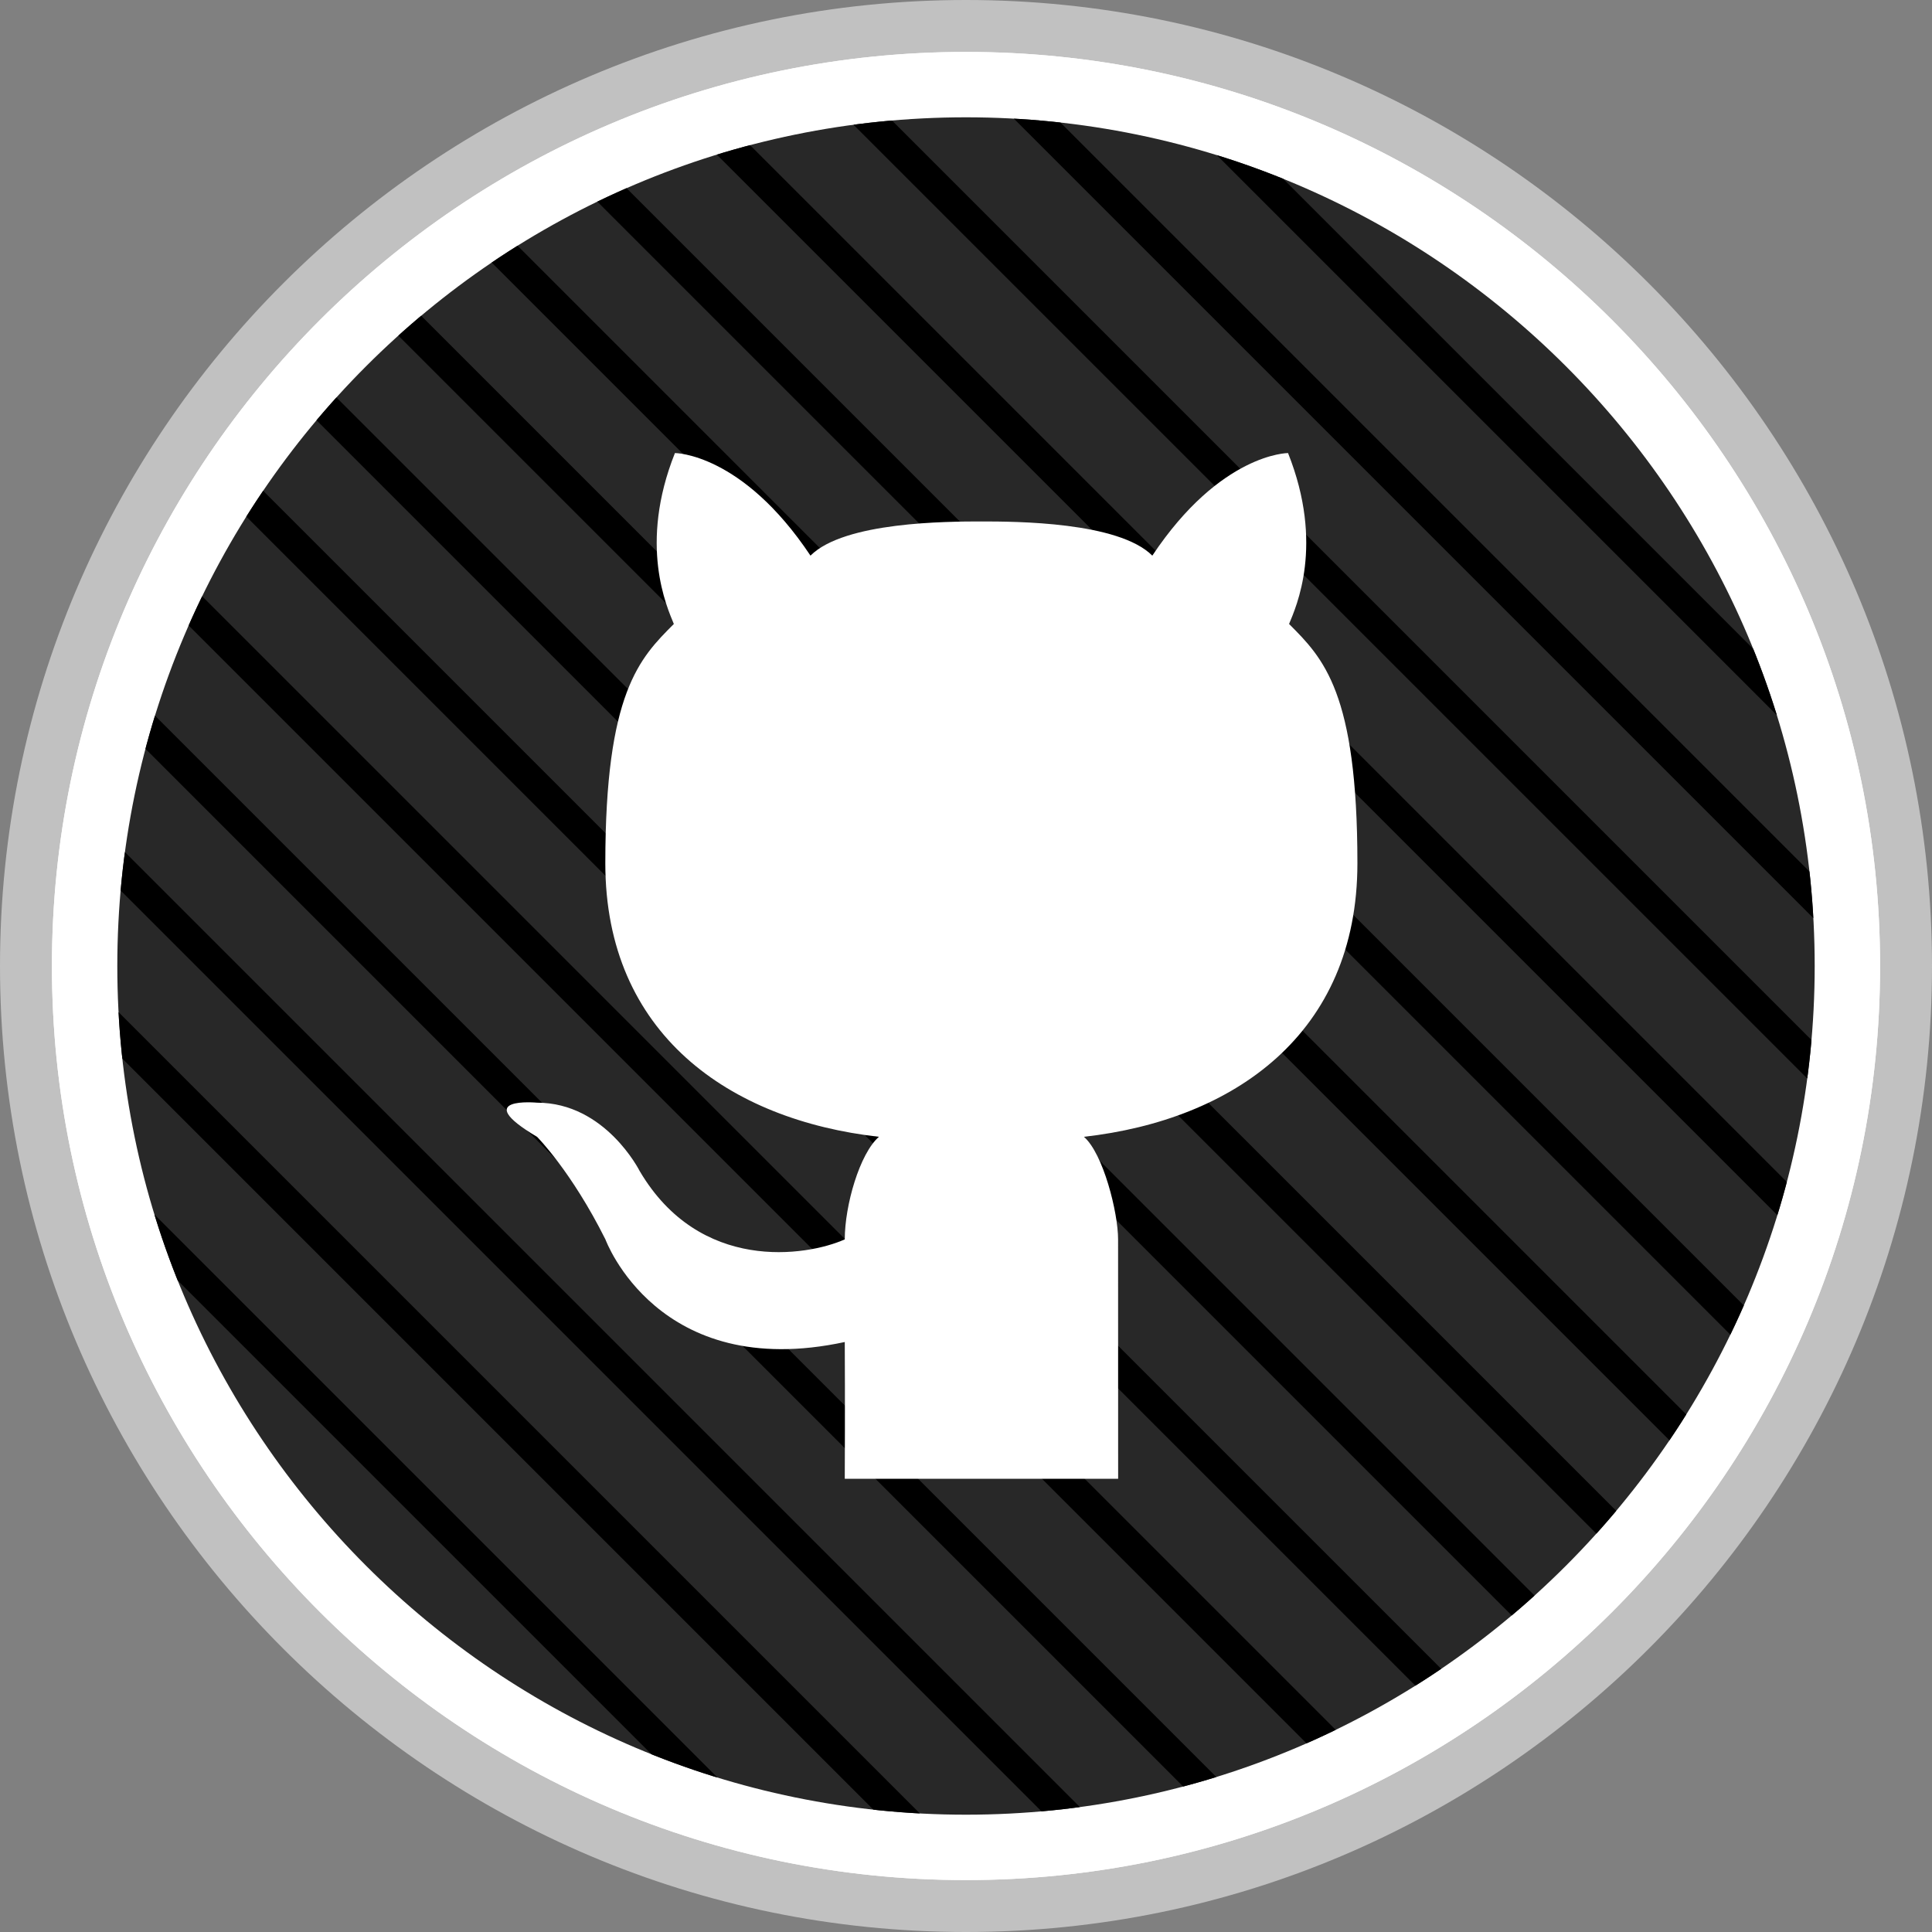 <?xml version="1.0" ?><svg enable-background="new 0 0 32 32" version="1.1" viewBox="0 0 32 32" xml:space="preserve" xmlns="http://www.w3.org/2000/svg" xmlns:xlink="http://www.w3.org/1999/xlink"><rect x="0" y="0" width="32" height="32" fill="#808080" stroke="none"/><g id="style_2_copy_3"><g><g><g><g><path d="M16,0C7.178,0,0,7.178,0,16c0,8.822,7.178,16,16,16s16-7.178,16-16C32,7.178,24.822,0,16,0L16,0z" fill="#C1C1C1"/></g></g></g><g><g><path d="M16,31.14C7.652,31.14,0.86,24.348,0.86,16C0.86,7.652,7.652,0.86,16,0.86S31.14,7.652,31.14,16      C31.14,24.348,24.348,31.14,16,31.14z" fill="#FFFFFF"/></g><g><path d="M16,31.14C7.652,31.14,0.86,24.348,0.86,16C0.86,7.652,7.652,0.86,16,0.86S31.14,7.652,31.14,16      C31.14,24.348,24.348,31.14,16,31.14z" fill="#FFFFFF"/></g></g><g><path d="M16,30.057C8.249,30.057,1.943,23.751,1.943,16C1.943,8.249,8.249,1.943,16,1.943S30.057,8.249,30.057,16     C30.057,23.751,23.751,30.057,16,30.057z" fill="#282828"/></g><g><defs><path d="M30.057,16c0,7.751-6.306,14.057-14.057,14.057C8.249,30.057,1.943,23.751,1.943,16      S8.249,1.943,16,1.943C23.751,1.943,30.057,8.249,30.057,16z" id="SVGID_339_"/></defs><clipPath id="SVGID_34_"><use overflow="visible" xlink:href="#SVGID_339_"/></clipPath><g clip-path="url(#SVGID_34_)"><g><rect height="26.197" transform="matrix(0.707 -0.707 0.707 0.707 -15.497 12.084)" width="0.5" x="6.588" y="11.65"/></g><g><rect height="26.197" transform="matrix(0.707 -0.707 0.707 0.707 -14.118 12.655)" width="0.5" x="7.967" y="10.271"/></g><g><rect height="31.975" transform="matrix(0.707 -0.707 0.707 0.707 -12.826 13.436)" width="0.5" x="9.555" y="6.212"/></g><g><rect height="31.975" transform="matrix(0.707 -0.707 0.707 0.707 -11.447 14.007)" width="0.5" x="10.934" y="4.833"/></g><g><rect height="35.497" transform="matrix(0.707 -0.707 0.707 0.707 -10.162 14.806)" width="0.5" x="12.541" y="1.922"/></g><g><rect height="35.497" transform="matrix(0.707 -0.707 0.707 0.707 -8.783 15.377)" width="0.5" x="13.92" y="0.542"/></g><g><rect height="35.497" transform="matrix(0.707 -0.707 0.707 0.707 -7.404 15.948)" width="0.5" x="15.3" y="-0.837"/></g><g><rect height="35.497" transform="matrix(0.707 -0.707 0.707 0.707 -6.025 16.519)" width="0.5" x="16.678" y="-2.215"/></g><g><rect height="35.496" transform="matrix(0.707 -0.707 0.707 0.707 -4.646 17.091)" width="0.5" x="18.057" y="-3.594"/></g><g><rect height="35.497" transform="matrix(0.707 -0.707 0.707 0.707 -3.267 17.663)" width="0.5" x="19.437" y="-4.974"/></g><g><rect height="31.232" transform="matrix(0.707 -0.707 0.707 0.707 -2.197 18.981)" width="0.5" x="21.563" y="-3.473"/></g><g><rect height="31.233" transform="matrix(0.707 -0.707 0.707 0.707 -0.818 19.551)" width="0.5" x="22.942" y="-4.853"/></g><g><rect height="26.143" transform="matrix(0.707 -0.707 0.707 0.707 0.885 19.34)" width="0.5" x="23.538" y="-4.47"/></g><g><rect height="26.143" transform="matrix(0.707 -0.707 0.707 0.707 2.264 19.912)" width="0.5" x="24.917" y="-5.849"/></g></g></g></g></g><g id="Official"><path d="M18.52,24.493h-2.263h-2.265c0,0,0.006-1.344,0-2.265c-3.099,0.667-3.964-1.699-3.964-1.699   c-0.566-1.132-1.132-1.699-1.132-1.699c-1.132-0.673,0-0.566,0-0.566c1.132,0,1.699,1.132,1.699,1.132   c0.994,1.687,2.762,1.416,3.397,1.132c0-0.566,0.248-1.422,0.566-1.699c-2.473-0.279-4.532-1.699-4.532-4.53   s0.568-3.397,1.135-3.964c-0.114-0.279-0.588-1.311,0.018-2.831c0,0,1.113,0,2.245,1.699c0.561-0.561,2.265-0.566,2.832-0.566   c0.565,0,2.269,0.005,2.83,0.566c1.132-1.699,2.248-1.699,2.248-1.699c0.605,1.52,0.132,2.552,0.017,2.831   c0.566,0.566,1.132,1.132,1.132,3.964s-2.056,4.251-4.53,4.53c0.319,0.276,0.566,1.251,0.566,1.699L18.52,24.493L18.52,24.493z" fill="#FFFFFF" id="Cat_1_"/></g></svg>